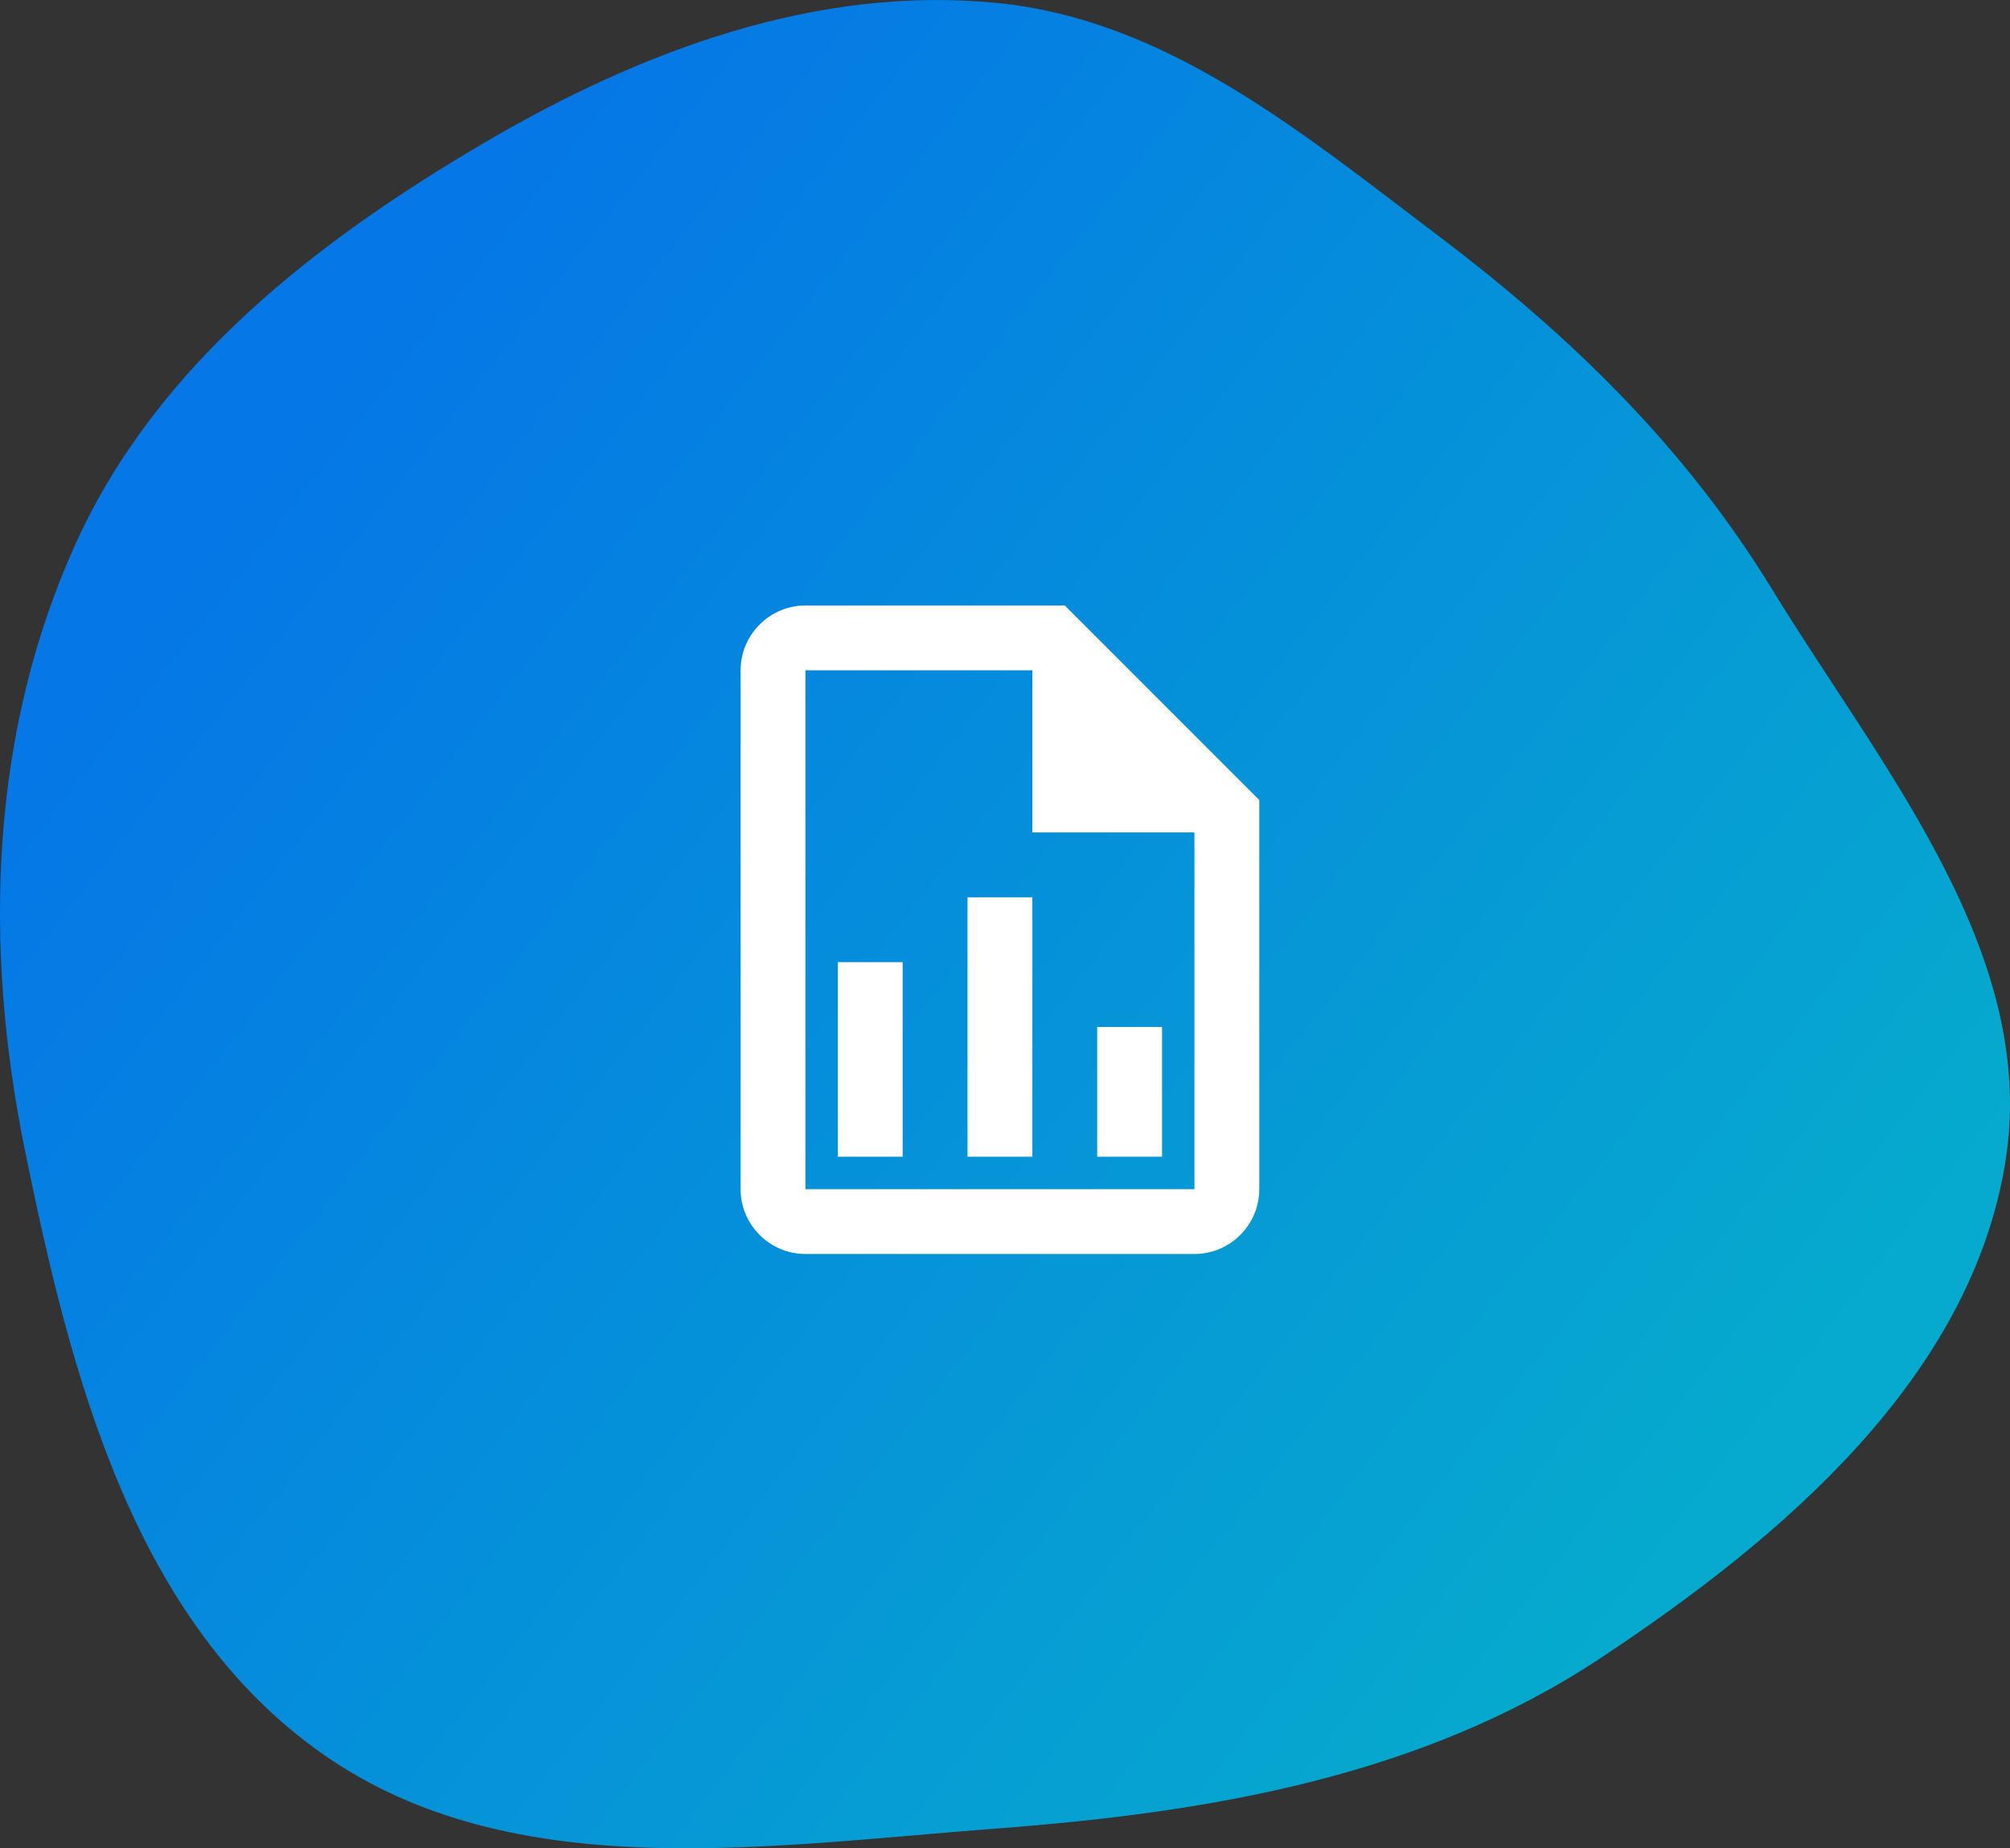 <svg width="62" height="57" viewBox="0 0 62 57" fill="none" xmlns="http://www.w3.org/2000/svg">
<rect x="0" y="0" width="62" height="57" fill="#333333" stroke="none"/>
<path opacity="0.9" fill-rule="evenodd" clip-rule="evenodd" d="M30.75 0.091C35.999 0.61 40.18 4.109 44.372 7.277C48.456 10.363 51.981 13.797 54.644 18.146C58.057 23.718 62.891 29.393 61.858 35.828C60.791 42.475 55.002 47.411 49.346 51.15C43.852 54.781 37.338 55.893 30.75 56.389C23.631 56.924 15.816 58.183 9.981 54.111C4.124 50.024 2.182 42.418 0.767 35.466C-0.518 29.158 -0.319 22.563 2.363 16.701C4.864 11.236 9.775 7.423 14.994 4.369C19.799 1.558 25.195 -0.459 30.75 0.091Z" fill="url(#paint0_linear_2592_915)"/>
<path d="M32.844 18.672H24.844C23.744 18.672 22.844 19.572 22.844 20.672V36.672C22.844 37.772 23.744 38.672 24.844 38.672H36.844C37.944 38.672 38.844 37.772 38.844 36.672V24.672L32.844 18.672ZM36.844 36.672H24.844V20.672H31.844V25.672H36.844V36.672ZM27.844 29.672V35.672H25.844V29.672H27.844ZM33.844 31.672V35.672H35.844V31.672H33.844ZM29.844 27.672V35.672H31.844V27.672H29.844Z" fill="white"/>
<defs>
<linearGradient id="paint0_linear_2592_915" x1="8.866" y1="13.737" x2="51.768" y2="47.197" gradientUnits="userSpaceOnUse">
<stop stop-color="#007FFA"/>
<stop offset="1" stop-color="#01B7DF"/>
</linearGradient>
</defs>
</svg>
